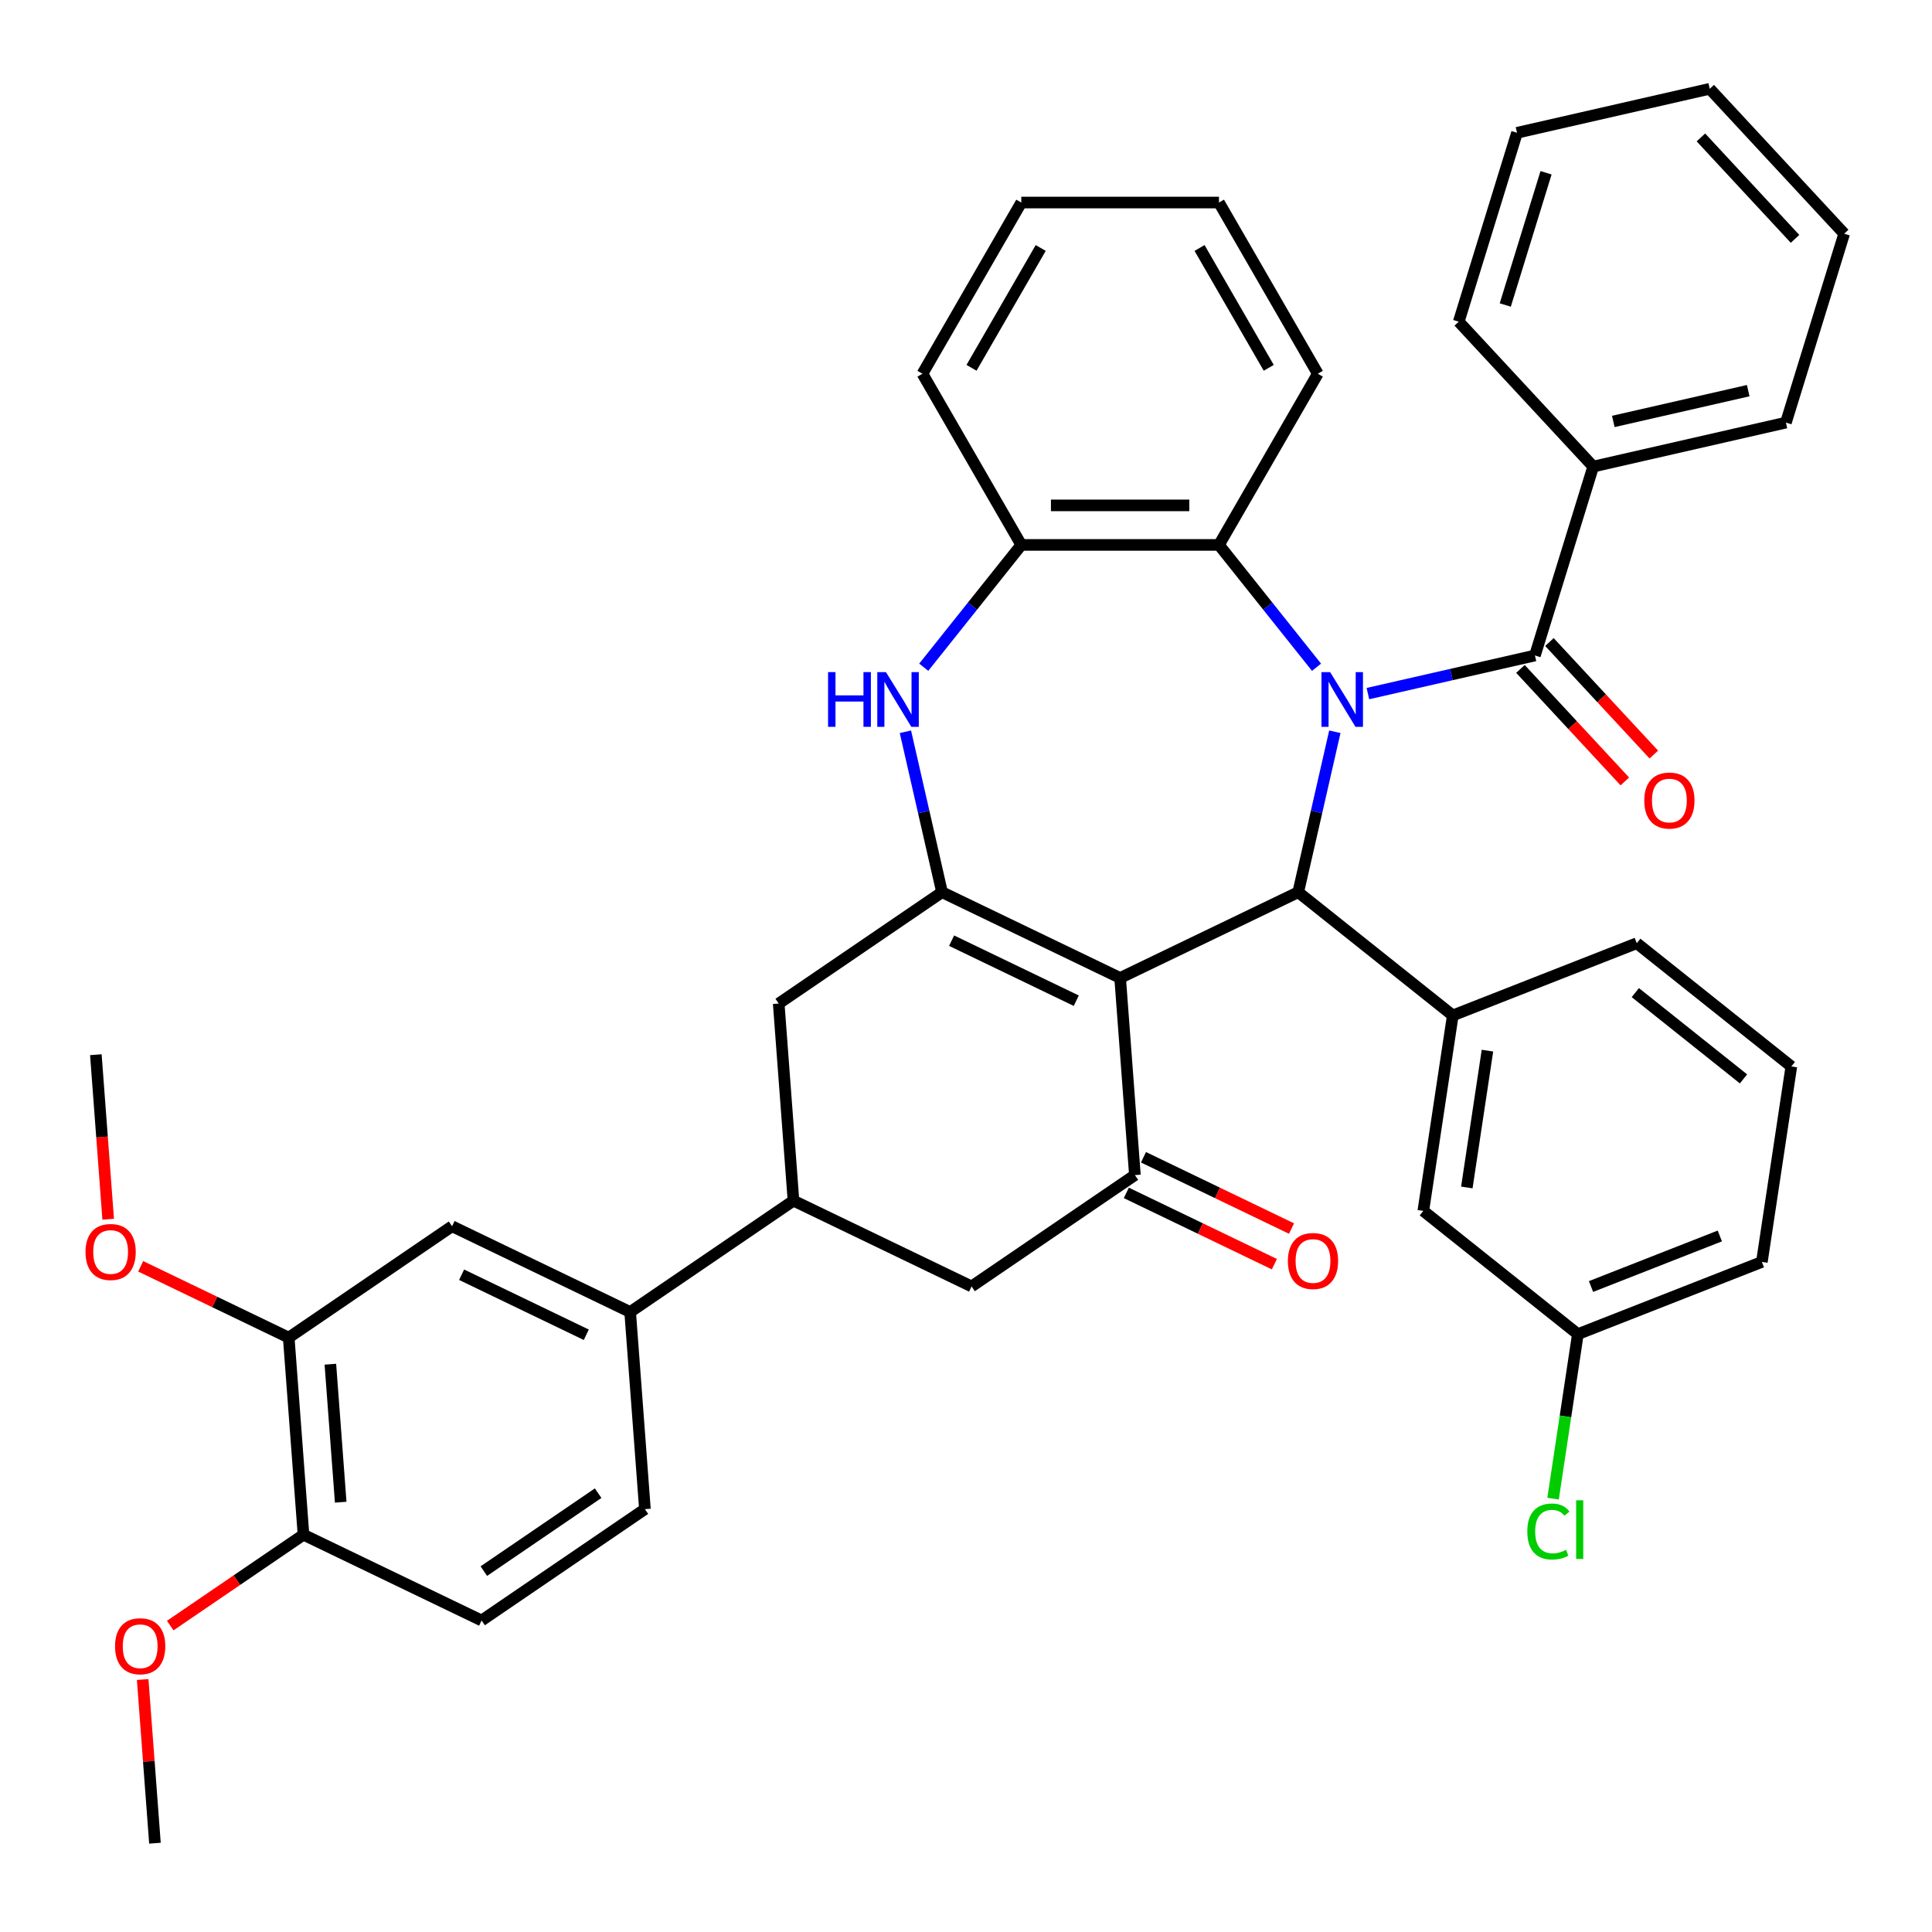<?xml version='1.0' encoding='iso-8859-1'?>
<svg version='1.1' baseProfile='full'
              xmlns='http://www.w3.org/2000/svg'
                      xmlns:rdkit='http://www.rdkit.org/xml'
                      xmlns:xlink='http://www.w3.org/1999/xlink'
                  xml:space='preserve'
width='1000px' height='1000px' viewBox='0 0 1000 1000'>
<!-- END OF HEADER -->
<rect style='opacity:1.0;fill:#FFFFFF;stroke:none' width='1000' height='1000' x='0' y='0'> </rect>
<path class='bond-1' d='M 690.912,378.76 L 681.436,420.277' style='fill:none;fill-rule:evenodd;stroke:#0000FF;stroke-width:6px;stroke-linecap:butt;stroke-linejoin:miter;stroke-opacity:1' />
<path class='bond-1' d='M 681.436,420.277 L 671.96,461.793' style='fill:none;fill-rule:evenodd;stroke:#000000;stroke-width:6px;stroke-linecap:butt;stroke-linejoin:miter;stroke-opacity:1' />
<path class='bond-4' d='M 708.025,359.007 L 751.252,349.141' style='fill:none;fill-rule:evenodd;stroke:#0000FF;stroke-width:6px;stroke-linecap:butt;stroke-linejoin:miter;stroke-opacity:1' />
<path class='bond-4' d='M 751.252,349.141 L 794.478,339.275' style='fill:none;fill-rule:evenodd;stroke:#000000;stroke-width:6px;stroke-linecap:butt;stroke-linejoin:miter;stroke-opacity:1' />
<path class='bond-6' d='M 681.43,345.367 L 656.182,313.708' style='fill:none;fill-rule:evenodd;stroke:#0000FF;stroke-width:6px;stroke-linecap:butt;stroke-linejoin:miter;stroke-opacity:1' />
<path class='bond-6' d='M 656.182,313.708 L 630.935,282.048' style='fill:none;fill-rule:evenodd;stroke:#000000;stroke-width:6px;stroke-linecap:butt;stroke-linejoin:miter;stroke-opacity:1' />
<path class='bond-0' d='M 579.777,506.186 L 671.96,461.793' style='fill:none;fill-rule:evenodd;stroke:#000000;stroke-width:6px;stroke-linecap:butt;stroke-linejoin:miter;stroke-opacity:1' />
<path class='bond-2' d='M 579.777,506.186 L 487.593,461.793' style='fill:none;fill-rule:evenodd;stroke:#000000;stroke-width:6px;stroke-linecap:butt;stroke-linejoin:miter;stroke-opacity:1' />
<path class='bond-2' d='M 557.07,517.964 L 492.542,486.889' style='fill:none;fill-rule:evenodd;stroke:#000000;stroke-width:6px;stroke-linecap:butt;stroke-linejoin:miter;stroke-opacity:1' />
<path class='bond-3' d='M 579.777,506.186 L 587.423,608.216' style='fill:none;fill-rule:evenodd;stroke:#000000;stroke-width:6px;stroke-linecap:butt;stroke-linejoin:miter;stroke-opacity:1' />
<path class='bond-7' d='M 671.96,461.793 L 751.954,525.586' style='fill:none;fill-rule:evenodd;stroke:#000000;stroke-width:6px;stroke-linecap:butt;stroke-linejoin:miter;stroke-opacity:1' />
<path class='bond-10' d='M 487.593,461.793 L 403.055,519.43' style='fill:none;fill-rule:evenodd;stroke:#000000;stroke-width:6px;stroke-linecap:butt;stroke-linejoin:miter;stroke-opacity:1' />
<path class='bond-40' d='M 487.593,461.793 L 478.117,420.277' style='fill:none;fill-rule:evenodd;stroke:#000000;stroke-width:6px;stroke-linecap:butt;stroke-linejoin:miter;stroke-opacity:1' />
<path class='bond-40' d='M 478.117,420.277 L 468.641,378.76' style='fill:none;fill-rule:evenodd;stroke:#0000FF;stroke-width:6px;stroke-linecap:butt;stroke-linejoin:miter;stroke-opacity:1' />
<path class='bond-11' d='M 587.423,608.216 L 502.885,665.853' style='fill:none;fill-rule:evenodd;stroke:#000000;stroke-width:6px;stroke-linecap:butt;stroke-linejoin:miter;stroke-opacity:1' />
<path class='bond-16' d='M 582.983,617.435 L 621.296,635.885' style='fill:none;fill-rule:evenodd;stroke:#000000;stroke-width:6px;stroke-linecap:butt;stroke-linejoin:miter;stroke-opacity:1' />
<path class='bond-16' d='M 621.296,635.885 L 659.609,654.336' style='fill:none;fill-rule:evenodd;stroke:#FF0000;stroke-width:6px;stroke-linecap:butt;stroke-linejoin:miter;stroke-opacity:1' />
<path class='bond-16' d='M 591.862,598.998 L 630.175,617.448' style='fill:none;fill-rule:evenodd;stroke:#000000;stroke-width:6px;stroke-linecap:butt;stroke-linejoin:miter;stroke-opacity:1' />
<path class='bond-16' d='M 630.175,617.448 L 668.488,635.899' style='fill:none;fill-rule:evenodd;stroke:#FF0000;stroke-width:6px;stroke-linecap:butt;stroke-linejoin:miter;stroke-opacity:1' />
<path class='bond-15' d='M 786.978,346.234 L 813.995,375.352' style='fill:none;fill-rule:evenodd;stroke:#000000;stroke-width:6px;stroke-linecap:butt;stroke-linejoin:miter;stroke-opacity:1' />
<path class='bond-15' d='M 813.995,375.352 L 841.013,404.47' style='fill:none;fill-rule:evenodd;stroke:#FF0000;stroke-width:6px;stroke-linecap:butt;stroke-linejoin:miter;stroke-opacity:1' />
<path class='bond-15' d='M 801.979,332.316 L 828.996,361.433' style='fill:none;fill-rule:evenodd;stroke:#000000;stroke-width:6px;stroke-linecap:butt;stroke-linejoin:miter;stroke-opacity:1' />
<path class='bond-15' d='M 828.996,361.433 L 856.013,390.551' style='fill:none;fill-rule:evenodd;stroke:#FF0000;stroke-width:6px;stroke-linecap:butt;stroke-linejoin:miter;stroke-opacity:1' />
<path class='bond-18' d='M 794.478,339.275 L 824.637,241.504' style='fill:none;fill-rule:evenodd;stroke:#000000;stroke-width:6px;stroke-linecap:butt;stroke-linejoin:miter;stroke-opacity:1' />
<path class='bond-5' d='M 478.123,345.367 L 503.371,313.708' style='fill:none;fill-rule:evenodd;stroke:#0000FF;stroke-width:6px;stroke-linecap:butt;stroke-linejoin:miter;stroke-opacity:1' />
<path class='bond-5' d='M 503.371,313.708 L 528.619,282.048' style='fill:none;fill-rule:evenodd;stroke:#000000;stroke-width:6px;stroke-linecap:butt;stroke-linejoin:miter;stroke-opacity:1' />
<path class='bond-8' d='M 630.935,282.048 L 528.619,282.048' style='fill:none;fill-rule:evenodd;stroke:#000000;stroke-width:6px;stroke-linecap:butt;stroke-linejoin:miter;stroke-opacity:1' />
<path class='bond-8' d='M 615.587,261.585 L 543.966,261.585' style='fill:none;fill-rule:evenodd;stroke:#000000;stroke-width:6px;stroke-linecap:butt;stroke-linejoin:miter;stroke-opacity:1' />
<path class='bond-27' d='M 630.935,282.048 L 682.093,193.44' style='fill:none;fill-rule:evenodd;stroke:#000000;stroke-width:6px;stroke-linecap:butt;stroke-linejoin:miter;stroke-opacity:1' />
<path class='bond-17' d='M 751.954,525.586 L 736.705,626.759' style='fill:none;fill-rule:evenodd;stroke:#000000;stroke-width:6px;stroke-linecap:butt;stroke-linejoin:miter;stroke-opacity:1' />
<path class='bond-17' d='M 769.901,543.812 L 759.227,614.633' style='fill:none;fill-rule:evenodd;stroke:#000000;stroke-width:6px;stroke-linecap:butt;stroke-linejoin:miter;stroke-opacity:1' />
<path class='bond-25' d='M 751.954,525.586 L 847.197,488.206' style='fill:none;fill-rule:evenodd;stroke:#000000;stroke-width:6px;stroke-linecap:butt;stroke-linejoin:miter;stroke-opacity:1' />
<path class='bond-28' d='M 528.619,282.048 L 477.46,193.44' style='fill:none;fill-rule:evenodd;stroke:#000000;stroke-width:6px;stroke-linecap:butt;stroke-linejoin:miter;stroke-opacity:1' />
<path class='bond-9' d='M 410.702,621.46 L 502.885,665.853' style='fill:none;fill-rule:evenodd;stroke:#000000;stroke-width:6px;stroke-linecap:butt;stroke-linejoin:miter;stroke-opacity:1' />
<path class='bond-12' d='M 410.702,621.46 L 326.164,679.096' style='fill:none;fill-rule:evenodd;stroke:#000000;stroke-width:6px;stroke-linecap:butt;stroke-linejoin:miter;stroke-opacity:1' />
<path class='bond-42' d='M 410.702,621.46 L 403.055,519.43' style='fill:none;fill-rule:evenodd;stroke:#000000;stroke-width:6px;stroke-linecap:butt;stroke-linejoin:miter;stroke-opacity:1' />
<path class='bond-13' d='M 326.164,679.096 L 233.981,634.703' style='fill:none;fill-rule:evenodd;stroke:#000000;stroke-width:6px;stroke-linecap:butt;stroke-linejoin:miter;stroke-opacity:1' />
<path class='bond-13' d='M 303.458,690.874 L 238.929,659.799' style='fill:none;fill-rule:evenodd;stroke:#000000;stroke-width:6px;stroke-linecap:butt;stroke-linejoin:miter;stroke-opacity:1' />
<path class='bond-20' d='M 326.164,679.096 L 333.81,781.126' style='fill:none;fill-rule:evenodd;stroke:#000000;stroke-width:6px;stroke-linecap:butt;stroke-linejoin:miter;stroke-opacity:1' />
<path class='bond-14' d='M 233.981,634.703 L 149.443,692.34' style='fill:none;fill-rule:evenodd;stroke:#000000;stroke-width:6px;stroke-linecap:butt;stroke-linejoin:miter;stroke-opacity:1' />
<path class='bond-23' d='M 149.443,692.34 L 111.13,673.889' style='fill:none;fill-rule:evenodd;stroke:#000000;stroke-width:6px;stroke-linecap:butt;stroke-linejoin:miter;stroke-opacity:1' />
<path class='bond-23' d='M 111.13,673.889 L 72.817,655.439' style='fill:none;fill-rule:evenodd;stroke:#FF0000;stroke-width:6px;stroke-linecap:butt;stroke-linejoin:miter;stroke-opacity:1' />
<path class='bond-45' d='M 149.443,692.34 L 157.089,794.37' style='fill:none;fill-rule:evenodd;stroke:#000000;stroke-width:6px;stroke-linecap:butt;stroke-linejoin:miter;stroke-opacity:1' />
<path class='bond-45' d='M 170.996,706.115 L 176.348,777.536' style='fill:none;fill-rule:evenodd;stroke:#000000;stroke-width:6px;stroke-linecap:butt;stroke-linejoin:miter;stroke-opacity:1' />
<path class='bond-22' d='M 736.705,626.759 L 816.698,690.552' style='fill:none;fill-rule:evenodd;stroke:#000000;stroke-width:6px;stroke-linecap:butt;stroke-linejoin:miter;stroke-opacity:1' />
<path class='bond-30' d='M 824.637,241.504 L 924.387,218.737' style='fill:none;fill-rule:evenodd;stroke:#000000;stroke-width:6px;stroke-linecap:butt;stroke-linejoin:miter;stroke-opacity:1' />
<path class='bond-30' d='M 835.046,218.139 L 904.871,202.202' style='fill:none;fill-rule:evenodd;stroke:#000000;stroke-width:6px;stroke-linecap:butt;stroke-linejoin:miter;stroke-opacity:1' />
<path class='bond-31' d='M 824.637,241.504 L 755.044,166.502' style='fill:none;fill-rule:evenodd;stroke:#000000;stroke-width:6px;stroke-linecap:butt;stroke-linejoin:miter;stroke-opacity:1' />
<path class='bond-19' d='M 157.089,794.37 L 249.273,838.763' style='fill:none;fill-rule:evenodd;stroke:#000000;stroke-width:6px;stroke-linecap:butt;stroke-linejoin:miter;stroke-opacity:1' />
<path class='bond-26' d='M 157.089,794.37 L 122.599,817.885' style='fill:none;fill-rule:evenodd;stroke:#000000;stroke-width:6px;stroke-linecap:butt;stroke-linejoin:miter;stroke-opacity:1' />
<path class='bond-26' d='M 122.599,817.885 L 88.11,841.399' style='fill:none;fill-rule:evenodd;stroke:#FF0000;stroke-width:6px;stroke-linecap:butt;stroke-linejoin:miter;stroke-opacity:1' />
<path class='bond-21' d='M 333.81,781.126 L 249.273,838.763' style='fill:none;fill-rule:evenodd;stroke:#000000;stroke-width:6px;stroke-linecap:butt;stroke-linejoin:miter;stroke-opacity:1' />
<path class='bond-21' d='M 309.602,772.864 L 250.426,813.21' style='fill:none;fill-rule:evenodd;stroke:#000000;stroke-width:6px;stroke-linecap:butt;stroke-linejoin:miter;stroke-opacity:1' />
<path class='bond-24' d='M 816.698,690.552 L 810.281,733.13' style='fill:none;fill-rule:evenodd;stroke:#000000;stroke-width:6px;stroke-linecap:butt;stroke-linejoin:miter;stroke-opacity:1' />
<path class='bond-24' d='M 810.281,733.13 L 803.863,775.708' style='fill:none;fill-rule:evenodd;stroke:#00CC00;stroke-width:6px;stroke-linecap:butt;stroke-linejoin:miter;stroke-opacity:1' />
<path class='bond-44' d='M 816.698,690.552 L 911.942,653.172' style='fill:none;fill-rule:evenodd;stroke:#000000;stroke-width:6px;stroke-linecap:butt;stroke-linejoin:miter;stroke-opacity:1' />
<path class='bond-44' d='M 823.509,665.897 L 890.179,639.731' style='fill:none;fill-rule:evenodd;stroke:#000000;stroke-width:6px;stroke-linecap:butt;stroke-linejoin:miter;stroke-opacity:1' />
<path class='bond-33' d='M 55.995,631.069 L 52.804,588.493' style='fill:none;fill-rule:evenodd;stroke:#FF0000;stroke-width:6px;stroke-linecap:butt;stroke-linejoin:miter;stroke-opacity:1' />
<path class='bond-33' d='M 52.804,588.493 L 49.613,545.917' style='fill:none;fill-rule:evenodd;stroke:#000000;stroke-width:6px;stroke-linecap:butt;stroke-linejoin:miter;stroke-opacity:1' />
<path class='bond-29' d='M 847.197,488.206 L 927.191,551.999' style='fill:none;fill-rule:evenodd;stroke:#000000;stroke-width:6px;stroke-linecap:butt;stroke-linejoin:miter;stroke-opacity:1' />
<path class='bond-29' d='M 846.438,513.774 L 902.434,558.429' style='fill:none;fill-rule:evenodd;stroke:#000000;stroke-width:6px;stroke-linecap:butt;stroke-linejoin:miter;stroke-opacity:1' />
<path class='bond-34' d='M 73.85,869.324 L 77.024,911.68' style='fill:none;fill-rule:evenodd;stroke:#FF0000;stroke-width:6px;stroke-linecap:butt;stroke-linejoin:miter;stroke-opacity:1' />
<path class='bond-34' d='M 77.024,911.68 L 80.198,954.036' style='fill:none;fill-rule:evenodd;stroke:#000000;stroke-width:6px;stroke-linecap:butt;stroke-linejoin:miter;stroke-opacity:1' />
<path class='bond-35' d='M 682.093,193.44 L 630.935,104.832' style='fill:none;fill-rule:evenodd;stroke:#000000;stroke-width:6px;stroke-linecap:butt;stroke-linejoin:miter;stroke-opacity:1' />
<path class='bond-35' d='M 656.697,190.381 L 620.887,128.355' style='fill:none;fill-rule:evenodd;stroke:#000000;stroke-width:6px;stroke-linecap:butt;stroke-linejoin:miter;stroke-opacity:1' />
<path class='bond-41' d='M 477.46,193.44 L 528.619,104.832' style='fill:none;fill-rule:evenodd;stroke:#000000;stroke-width:6px;stroke-linecap:butt;stroke-linejoin:miter;stroke-opacity:1' />
<path class='bond-41' d='M 502.856,190.381 L 538.666,128.355' style='fill:none;fill-rule:evenodd;stroke:#000000;stroke-width:6px;stroke-linecap:butt;stroke-linejoin:miter;stroke-opacity:1' />
<path class='bond-32' d='M 927.191,551.999 L 911.942,653.172' style='fill:none;fill-rule:evenodd;stroke:#000000;stroke-width:6px;stroke-linecap:butt;stroke-linejoin:miter;stroke-opacity:1' />
<path class='bond-38' d='M 924.387,218.737 L 954.545,120.967' style='fill:none;fill-rule:evenodd;stroke:#000000;stroke-width:6px;stroke-linecap:butt;stroke-linejoin:miter;stroke-opacity:1' />
<path class='bond-37' d='M 755.044,166.502 L 785.202,68.731' style='fill:none;fill-rule:evenodd;stroke:#000000;stroke-width:6px;stroke-linecap:butt;stroke-linejoin:miter;stroke-opacity:1' />
<path class='bond-37' d='M 779.122,157.868 L 800.232,89.428' style='fill:none;fill-rule:evenodd;stroke:#000000;stroke-width:6px;stroke-linecap:butt;stroke-linejoin:miter;stroke-opacity:1' />
<path class='bond-36' d='M 630.935,104.832 L 528.619,104.832' style='fill:none;fill-rule:evenodd;stroke:#000000;stroke-width:6px;stroke-linecap:butt;stroke-linejoin:miter;stroke-opacity:1' />
<path class='bond-39' d='M 785.202,68.731 L 884.953,45.964' style='fill:none;fill-rule:evenodd;stroke:#000000;stroke-width:6px;stroke-linecap:butt;stroke-linejoin:miter;stroke-opacity:1' />
<path class='bond-43' d='M 954.545,120.967 L 884.953,45.964' style='fill:none;fill-rule:evenodd;stroke:#000000;stroke-width:6px;stroke-linecap:butt;stroke-linejoin:miter;stroke-opacity:1' />
<path class='bond-43' d='M 929.106,123.635 L 880.391,71.133' style='fill:none;fill-rule:evenodd;stroke:#000000;stroke-width:6px;stroke-linecap:butt;stroke-linejoin:miter;stroke-opacity:1' />
<path  class='atom-0' d='M 688.468 347.882
L 697.748 362.882
Q 698.668 364.362, 700.148 367.042
Q 701.628 369.722, 701.708 369.882
L 701.708 347.882
L 705.468 347.882
L 705.468 376.202
L 701.588 376.202
L 691.628 359.802
Q 690.468 357.882, 689.228 355.682
Q 688.028 353.482, 687.668 352.802
L 687.668 376.202
L 683.988 376.202
L 683.988 347.882
L 688.468 347.882
' fill='#0000FF'/>
<path  class='atom-6' d='M 428.606 347.882
L 432.446 347.882
L 432.446 359.922
L 446.926 359.922
L 446.926 347.882
L 450.766 347.882
L 450.766 376.202
L 446.926 376.202
L 446.926 363.122
L 432.446 363.122
L 432.446 376.202
L 428.606 376.202
L 428.606 347.882
' fill='#0000FF'/>
<path  class='atom-6' d='M 458.566 347.882
L 467.846 362.882
Q 468.766 364.362, 470.246 367.042
Q 471.726 369.722, 471.806 369.882
L 471.806 347.882
L 475.566 347.882
L 475.566 376.202
L 471.686 376.202
L 461.726 359.802
Q 460.566 357.882, 459.326 355.682
Q 458.126 353.482, 457.766 352.802
L 457.766 376.202
L 454.086 376.202
L 454.086 347.882
L 458.566 347.882
' fill='#0000FF'/>
<path  class='atom-16' d='M 851.071 414.358
Q 851.071 407.558, 854.431 403.758
Q 857.791 399.958, 864.071 399.958
Q 870.351 399.958, 873.711 403.758
Q 877.071 407.558, 877.071 414.358
Q 877.071 421.238, 873.671 425.158
Q 870.271 429.038, 864.071 429.038
Q 857.831 429.038, 854.431 425.158
Q 851.071 421.278, 851.071 414.358
M 864.071 425.838
Q 868.391 425.838, 870.711 422.958
Q 873.071 420.038, 873.071 414.358
Q 873.071 408.798, 870.711 405.998
Q 868.391 403.158, 864.071 403.158
Q 859.751 403.158, 857.391 405.958
Q 855.071 408.758, 855.071 414.358
Q 855.071 420.078, 857.391 422.958
Q 859.751 425.838, 864.071 425.838
' fill='#FF0000'/>
<path  class='atom-17' d='M 666.606 652.69
Q 666.606 645.89, 669.966 642.09
Q 673.326 638.29, 679.606 638.29
Q 685.886 638.29, 689.246 642.09
Q 692.606 645.89, 692.606 652.69
Q 692.606 659.57, 689.206 663.49
Q 685.806 667.37, 679.606 667.37
Q 673.366 667.37, 669.966 663.49
Q 666.606 659.61, 666.606 652.69
M 679.606 664.17
Q 683.926 664.17, 686.246 661.29
Q 688.606 658.37, 688.606 652.69
Q 688.606 647.13, 686.246 644.33
Q 683.926 641.49, 679.606 641.49
Q 675.286 641.49, 672.926 644.29
Q 670.606 647.09, 670.606 652.69
Q 670.606 658.41, 672.926 661.29
Q 675.286 664.17, 679.606 664.17
' fill='#FF0000'/>
<path  class='atom-24' d='M 44.26 648.027
Q 44.26 641.227, 47.62 637.427
Q 50.98 633.627, 57.26 633.627
Q 63.539 633.627, 66.9 637.427
Q 70.26 641.227, 70.26 648.027
Q 70.26 654.907, 66.859 658.827
Q 63.459 662.707, 57.26 662.707
Q 51.02 662.707, 47.62 658.827
Q 44.26 654.947, 44.26 648.027
M 57.26 659.507
Q 61.58 659.507, 63.9 656.627
Q 66.26 653.707, 66.26 648.027
Q 66.26 642.467, 63.9 639.667
Q 61.58 636.827, 57.26 636.827
Q 52.94 636.827, 50.58 639.627
Q 48.26 642.427, 48.26 648.027
Q 48.26 653.747, 50.58 656.627
Q 52.94 659.507, 57.26 659.507
' fill='#FF0000'/>
<path  class='atom-25' d='M 790.529 792.706
Q 790.529 785.666, 793.809 781.986
Q 797.129 778.266, 803.409 778.266
Q 809.249 778.266, 812.369 782.386
L 809.729 784.546
Q 807.449 781.546, 803.409 781.546
Q 799.129 781.546, 796.849 784.426
Q 794.609 787.266, 794.609 792.706
Q 794.609 798.306, 796.929 801.186
Q 799.289 804.066, 803.849 804.066
Q 806.969 804.066, 810.609 802.186
L 811.729 805.186
Q 810.249 806.146, 808.009 806.706
Q 805.769 807.266, 803.289 807.266
Q 797.129 807.266, 793.809 803.506
Q 790.529 799.746, 790.529 792.706
' fill='#00CC00'/>
<path  class='atom-25' d='M 815.809 776.546
L 819.489 776.546
L 819.489 806.906
L 815.809 806.906
L 815.809 776.546
' fill='#00CC00'/>
<path  class='atom-27' d='M 59.552 852.086
Q 59.552 845.286, 62.912 841.486
Q 66.272 837.686, 72.552 837.686
Q 78.832 837.686, 82.192 841.486
Q 85.552 845.286, 85.552 852.086
Q 85.552 858.966, 82.152 862.886
Q 78.752 866.766, 72.552 866.766
Q 66.312 866.766, 62.912 862.886
Q 59.552 859.006, 59.552 852.086
M 72.552 863.566
Q 76.872 863.566, 79.192 860.686
Q 81.552 857.766, 81.552 852.086
Q 81.552 846.526, 79.192 843.726
Q 76.872 840.886, 72.552 840.886
Q 68.232 840.886, 65.872 843.686
Q 63.552 846.486, 63.552 852.086
Q 63.552 857.806, 65.872 860.686
Q 68.232 863.566, 72.552 863.566
' fill='#FF0000'/>
</svg>

